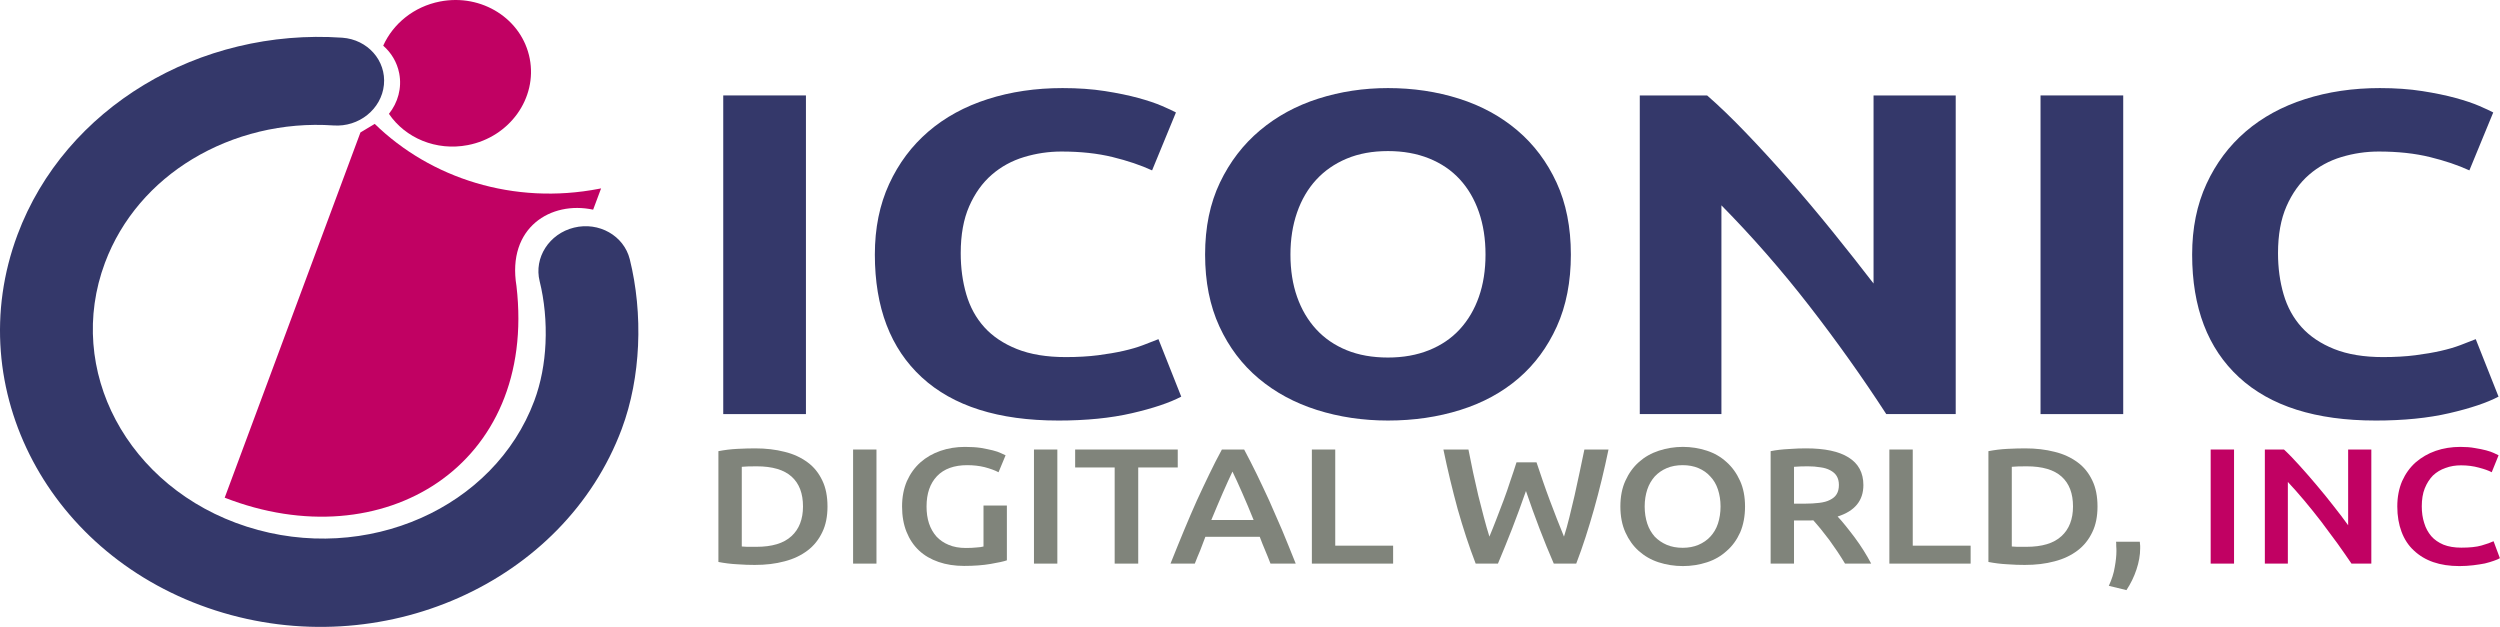 <?xml version="1.0" encoding="UTF-8" standalone="no"?><!DOCTYPE svg PUBLIC "-//W3C//DTD SVG 1.1//EN" "http://www.w3.org/Graphics/SVG/1.1/DTD/svg11.dtd"><svg width="100%" height="100%" viewBox="0 0 16070 4030" version="1.1" xmlns="http://www.w3.org/2000/svg" xmlns:xlink="http://www.w3.org/1999/xlink" xml:space="preserve" xmlns:serif="http://www.serif.com/" style="fill-rule:evenodd;clip-rule:evenodd;stroke-linejoin:round;stroke-miterlimit:2;"><g><g><g><g><path d="M2143.91,806.418c163.471,11.536 308.501,-105.391 323.932,-261.156c15.438,-155.763 -104.571,-291.387 -268.049,-302.926c-456.831,-31.469 -904.298,79.727 -1274.64,303.548c-366.886,221.738 -659.176,552.199 -812.716,962.94c-185.513,496.275 -133.954,1016.03 99.383,1455.15c230.769,434.296 640.089,788.579 1173.27,959.918c533.175,171.338 1091.17,127.908 1562.31,-80.826c476.387,-211.049 863.796,-589.743 1049.31,-1086.02c62.731,-167.813 96.176,-351.78 104.639,-534.811c8.885,-192.242 -10.578,-384.46 -53.128,-555.708c-37.827,-151.411 -198.157,-242.5 -358.125,-203.453c-159.965,39.04 -258.973,193.433 -221.154,344.842c30.269,121.802 44.04,260.069 37.572,399.894c-5.834,126.34 -28.859,253.14 -72.007,368.57c-128.635,344.116 -397.471,606.795 -728.142,753.285c-335.9,148.827 -735.767,179.137 -1119.96,55.674c-384.18,-123.458 -678.051,-376.704 -842.578,-686.346c-161.965,-304.8 -197.824,-665.395 -69.19,-1009.51c106.453,-284.778 308.453,-513.503 561.73,-666.57c264.038,-159.577 582.647,-238.881 907.545,-216.5Z" style="fill:#34386a;"/></g><path d="M2408.76,796.4l-91.794,54.932l-872.593,2347.8c1016.55,397.053 2010.02,-203.83 1875.54,-1360.3c-62.213,-377.615 222.717,-549.192 492.795,-491.037l51.125,-136.871c-3.942,0.796 -7.921,1.584 -11.907,2.358c-548.678,106.575 -1083.91,-66.851 -1443.16,-416.883Z" style="fill:#c10163;"/></g><path d="M2500.11,731.835c105.117,155.035 303.365,240.433 507.622,200.759c268.793,-52.211 446.856,-301.372 397.386,-556.059c-49.47,-254.687 -307.86,-419.073 -576.653,-366.862c-168.803,32.787 -301.822,143.25 -365.169,283.961c51.74,45.226 88.997,106.278 102.823,177.457c18.415,94.805 -8.441,188.51 -66.009,260.744Z" style="fill:#c10163;"/></g><g transform="matrix(11.726,0,0,10.406,-921.89,-2579.1)"><g transform="matrix(101.695,0,0,101.695,464,596)"><path d="M0.209,-0.104c0.007,0.001 0.017,0.001 0.029,0.002c0.012,-0 0.028,0 0.049,0c0.085,0 0.148,-0.021 0.19,-0.065c0.041,-0.042 0.062,-0.103 0.062,-0.18c0,-0.079 -0.02,-0.139 -0.061,-0.181c-0.041,-0.042 -0.104,-0.063 -0.189,-0.063c-0.037,0 -0.064,0.001 -0.08,0.003l0,0.484Zm0.462,-0.243c0,0.06 -0.009,0.112 -0.028,0.156c-0.019,0.045 -0.045,0.082 -0.079,0.111c-0.035,0.03 -0.076,0.052 -0.124,0.066c-0.049,0.015 -0.102,0.022 -0.161,0.022c-0.028,-0 -0.06,-0.001 -0.095,-0.004c-0.035,-0.002 -0.069,-0.007 -0.101,-0.014l0,-0.673c0.032,-0.007 0.066,-0.012 0.102,-0.014c0.036,-0.002 0.068,-0.003 0.096,-0.003c0.058,0 0.111,0.007 0.159,0.021c0.048,0.013 0.089,0.035 0.124,0.064c0.034,0.028 0.06,0.065 0.079,0.11c0.019,0.044 0.028,0.097 0.028,0.158Z" style="fill:#80847b;fill-rule:nonzero;"/></g><g transform="matrix(101.695,0,0,101.695,537.831,596)"><rect x="0.083" y="-0.693" width="0.126" height="0.693" style="fill:#80847b;fill-rule:nonzero;"/></g><g transform="matrix(101.695,0,0,101.695,567.525,596)"><path d="M0.407,-0.598c-0.071,0 -0.126,0.022 -0.164,0.067c-0.037,0.044 -0.056,0.105 -0.056,0.184c-0,0.037 0.004,0.071 0.013,0.102c0.009,0.031 0.023,0.058 0.04,0.08c0.018,0.022 0.04,0.039 0.066,0.051c0.027,0.013 0.058,0.019 0.093,0.019c0.022,-0 0.041,-0.001 0.057,-0.003c0.016,-0.001 0.029,-0.003 0.038,-0.006l0,-0.249l0.126,-0l0,0.333c-0.017,0.007 -0.047,0.014 -0.088,0.022c-0.041,0.008 -0.089,0.012 -0.143,0.012c-0.05,-0 -0.096,-0.008 -0.137,-0.024c-0.041,-0.016 -0.077,-0.039 -0.106,-0.07c-0.029,-0.031 -0.051,-0.068 -0.067,-0.113c-0.016,-0.045 -0.024,-0.096 -0.024,-0.154c-0,-0.058 0.009,-0.109 0.026,-0.154c0.018,-0.045 0.042,-0.083 0.073,-0.114c0.031,-0.031 0.067,-0.054 0.108,-0.07c0.041,-0.016 0.085,-0.024 0.132,-0.024c0.032,-0 0.061,0.002 0.085,0.006c0.025,0.005 0.047,0.01 0.065,0.015c0.018,0.005 0.033,0.011 0.044,0.017c0.012,0.006 0.02,0.01 0.025,0.013l-0.038,0.103c-0.02,-0.012 -0.045,-0.022 -0.075,-0.031c-0.029,-0.008 -0.06,-0.012 -0.093,-0.012Z" style="fill:#80847b;fill-rule:nonzero;"/></g><g transform="matrix(101.695,0,0,101.695,636.983,596)"><rect x="0.083" y="-0.693" width="0.126" height="0.693" style="fill:#80847b;fill-rule:nonzero;"/></g><g transform="matrix(101.695,0,0,101.695,666.678,596)"><path d="M0.566,-0.693l-0,0.109l-0.213,0l-0,0.584l-0.127,0l-0,-0.584l-0.213,0l-0,-0.109l0.553,0Z" style="fill:#80847b;fill-rule:nonzero;"/></g><g transform="matrix(101.695,0,0,101.695,719.763,596)"><path d="M0.544,-0c-0.009,-0.027 -0.019,-0.054 -0.029,-0.081c-0.01,-0.027 -0.02,-0.054 -0.029,-0.082l-0.293,0c-0.009,0.028 -0.019,0.056 -0.028,0.083c-0.01,0.027 -0.02,0.053 -0.029,0.08l-0.131,-0c0.026,-0.074 0.051,-0.142 0.074,-0.205c0.023,-0.063 0.046,-0.122 0.068,-0.178c0.023,-0.056 0.045,-0.109 0.067,-0.16c0.022,-0.051 0.044,-0.101 0.068,-0.15l0.12,0c0.023,0.049 0.046,0.099 0.068,0.15c0.022,0.051 0.044,0.104 0.067,0.16c0.022,0.056 0.045,0.115 0.069,0.178c0.023,0.063 0.048,0.131 0.074,0.205l-0.136,-0Zm-0.205,-0.559c-0.015,0.035 -0.032,0.078 -0.052,0.129c-0.02,0.051 -0.04,0.106 -0.062,0.165l0.228,0c-0.021,-0.059 -0.042,-0.115 -0.062,-0.166c-0.02,-0.051 -0.037,-0.094 -0.052,-0.128Z" style="fill:#80847b;fill-rule:nonzero;"/></g><g transform="matrix(101.695,0,0,101.695,789.322,596)"><path d="M0.521,-0.109l0,0.109l-0.438,-0l-0,-0.693l0.126,0l-0,0.584l0.312,0Z" style="fill:#80847b;fill-rule:nonzero;"/></g><g transform="matrix(101.695,0,0,101.695,867.322,596)"><path d="M0.527,-0.615c0.011,0.036 0.022,0.074 0.034,0.113c0.012,0.038 0.024,0.078 0.037,0.116c0.013,0.04 0.026,0.078 0.039,0.115c0.013,0.038 0.026,0.074 0.038,0.107c0.01,-0.036 0.02,-0.075 0.029,-0.117c0.009,-0.043 0.019,-0.087 0.028,-0.132c0.009,-0.046 0.018,-0.093 0.027,-0.14c0.009,-0.047 0.018,-0.094 0.026,-0.14l0.13,0c-0.023,0.125 -0.049,0.246 -0.078,0.362c-0.029,0.115 -0.06,0.226 -0.096,0.331l-0.121,0c-0.052,-0.135 -0.102,-0.282 -0.15,-0.441c-0.025,0.081 -0.05,0.157 -0.075,0.23c-0.025,0.073 -0.051,0.143 -0.076,0.211l-0.12,0c-0.036,-0.105 -0.068,-0.216 -0.097,-0.331c-0.028,-0.116 -0.054,-0.237 -0.077,-0.362l0.135,0c0.008,0.045 0.016,0.092 0.025,0.139c0.009,0.047 0.019,0.094 0.028,0.14c0.01,0.045 0.02,0.089 0.03,0.132c0.01,0.043 0.02,0.082 0.03,0.118c0.013,-0.034 0.025,-0.07 0.038,-0.107c0.013,-0.038 0.026,-0.076 0.039,-0.115c0.013,-0.039 0.025,-0.078 0.036,-0.117c0.012,-0.039 0.023,-0.076 0.033,-0.112l0.108,0Z" style="fill:#80847b;fill-rule:nonzero;"/></g><g transform="matrix(101.695,0,0,101.695,961.288,596)"><path d="M0.186,-0.347c0,0.038 0.005,0.073 0.014,0.104c0.009,0.031 0.023,0.057 0.04,0.079c0.018,0.021 0.04,0.038 0.065,0.05c0.025,0.012 0.054,0.018 0.086,0.018c0.031,0 0.06,-0.006 0.085,-0.018c0.025,-0.012 0.047,-0.029 0.064,-0.05c0.018,-0.022 0.032,-0.048 0.041,-0.079c0.009,-0.031 0.014,-0.066 0.014,-0.104c-0,-0.038 -0.005,-0.072 -0.014,-0.103c-0.009,-0.031 -0.023,-0.058 -0.041,-0.079c-0.017,-0.022 -0.039,-0.039 -0.064,-0.051c-0.025,-0.012 -0.054,-0.018 -0.085,-0.018c-0.032,0 -0.061,0.006 -0.086,0.018c-0.025,0.012 -0.047,0.029 -0.065,0.051c-0.017,0.022 -0.031,0.048 -0.04,0.079c-0.009,0.031 -0.014,0.065 -0.014,0.103Zm0.541,0c0,0.059 -0.009,0.112 -0.026,0.157c-0.018,0.045 -0.042,0.083 -0.073,0.113c-0.03,0.031 -0.065,0.054 -0.106,0.069c-0.041,0.015 -0.084,0.023 -0.13,0.023c-0.046,-0 -0.09,-0.008 -0.131,-0.023c-0.041,-0.015 -0.076,-0.038 -0.107,-0.069c-0.03,-0.03 -0.054,-0.068 -0.072,-0.113c-0.018,-0.045 -0.027,-0.098 -0.027,-0.157c-0,-0.059 0.009,-0.112 0.027,-0.156c0.018,-0.045 0.042,-0.083 0.073,-0.114c0.031,-0.031 0.067,-0.054 0.108,-0.069c0.041,-0.015 0.084,-0.023 0.129,-0.023c0.045,0 0.088,0.008 0.129,0.023c0.041,0.015 0.076,0.038 0.106,0.069c0.031,0.031 0.055,0.069 0.073,0.114c0.018,0.044 0.027,0.097 0.027,0.156Z" style="fill:#80847b;fill-rule:nonzero;"/></g><g transform="matrix(101.695,0,0,101.695,1040.81,596)"><path d="M0.274,-0.7c0.1,0 0.177,0.018 0.229,0.055c0.053,0.037 0.08,0.093 0.08,0.168c0,0.094 -0.046,0.158 -0.139,0.191c0.013,0.015 0.027,0.034 0.043,0.056c0.016,0.022 0.032,0.046 0.049,0.071c0.017,0.026 0.033,0.052 0.048,0.079c0.015,0.027 0.029,0.054 0.041,0.08l-0.141,-0c-0.013,-0.024 -0.026,-0.048 -0.041,-0.073c-0.015,-0.024 -0.03,-0.048 -0.044,-0.071c-0.016,-0.023 -0.03,-0.044 -0.045,-0.065c-0.015,-0.02 -0.028,-0.038 -0.041,-0.054c-0.009,0.001 -0.017,0.001 -0.024,0.001l-0.08,-0l-0,0.262l-0.126,-0l-0,-0.683c0.031,-0.007 0.063,-0.011 0.098,-0.013c0.035,-0.003 0.066,-0.004 0.093,-0.004Zm0.009,0.109c-0.027,0 -0.051,0.001 -0.074,0.003l-0,0.224l0.055,0c0.031,0 0.058,-0.002 0.081,-0.005c0.023,-0.003 0.043,-0.009 0.058,-0.018c0.016,-0.009 0.028,-0.02 0.036,-0.035c0.008,-0.015 0.012,-0.033 0.012,-0.056c-0,-0.021 -0.004,-0.039 -0.012,-0.054c-0.008,-0.015 -0.02,-0.026 -0.035,-0.035c-0.015,-0.009 -0.032,-0.015 -0.053,-0.018c-0.021,-0.004 -0.043,-0.006 -0.068,-0.006Z" style="fill:#80847b;fill-rule:nonzero;"/></g><g transform="matrix(101.695,0,0,101.695,1105.9,596)"><path d="M0.521,-0.109l0,0.109l-0.438,-0l-0,-0.693l0.126,0l-0,0.584l0.312,0Z" style="fill:#80847b;fill-rule:nonzero;"/></g><g transform="matrix(101.695,0,0,101.695,1160.2,596)"><path d="M0.209,-0.104c0.007,0.001 0.017,0.001 0.029,0.002c0.012,-0 0.028,0 0.049,0c0.085,0 0.148,-0.021 0.19,-0.065c0.041,-0.042 0.062,-0.103 0.062,-0.18c0,-0.079 -0.02,-0.139 -0.061,-0.181c-0.041,-0.042 -0.104,-0.063 -0.189,-0.063c-0.037,0 -0.064,0.001 -0.08,0.003l0,0.484Zm0.462,-0.243c0,0.06 -0.009,0.112 -0.028,0.156c-0.019,0.045 -0.045,0.082 -0.079,0.111c-0.035,0.03 -0.076,0.052 -0.124,0.066c-0.049,0.015 -0.102,0.022 -0.161,0.022c-0.028,-0 -0.06,-0.001 -0.095,-0.004c-0.035,-0.002 -0.069,-0.007 -0.101,-0.014l0,-0.673c0.032,-0.007 0.066,-0.012 0.102,-0.014c0.036,-0.002 0.068,-0.003 0.096,-0.003c0.058,0 0.111,0.007 0.159,0.021c0.048,0.013 0.089,0.035 0.124,0.064c0.034,0.028 0.06,0.065 0.079,0.11c0.019,0.044 0.028,0.097 0.028,0.158Z" style="fill:#80847b;fill-rule:nonzero;"/></g><g transform="matrix(101.695,0,0,101.695,1231.08,596)"><path d="M0.202,-0.133c0.001,0.011 0.002,0.02 0.002,0.025l-0,0.016c-0,0.041 -0.007,0.084 -0.02,0.128c-0.013,0.044 -0.031,0.086 -0.054,0.125l-0.095,-0.026c0.016,-0.039 0.027,-0.077 0.032,-0.114c0.006,-0.037 0.009,-0.069 0.009,-0.097c-0,-0.008 -0,-0.018 -0.001,-0.03c0,-0.012 -0,-0.021 -0.001,-0.027l0.128,0Z" style="fill:#80847b;fill-rule:nonzero;"/></g><g transform="matrix(101.695,0,0,101.695,1282.03,596)"><rect x="0.083" y="-0.693" width="0.126" height="0.693" style="fill:#c10163;fill-rule:nonzero;"/></g><g transform="matrix(101.695,0,0,101.695,1311.73,596)"><path d="M0.55,-0c-0.023,-0.038 -0.048,-0.079 -0.076,-0.123c-0.028,-0.043 -0.057,-0.087 -0.087,-0.132c-0.03,-0.044 -0.061,-0.087 -0.092,-0.129c-0.031,-0.041 -0.06,-0.079 -0.088,-0.112l-0,0.496l-0.124,-0l-0,-0.693l0.103,0c0.027,0.028 0.055,0.061 0.086,0.1c0.031,0.038 0.061,0.078 0.092,0.119c0.031,0.041 0.061,0.083 0.09,0.125c0.029,0.041 0.055,0.08 0.078,0.116l0,-0.46l0.125,0l0,0.693l-0.107,-0Z" style="fill:#c10163;fill-rule:nonzero;"/></g><g transform="matrix(101.695,0,0,101.695,1386.98,596)"><path d="M0.391,0.015c-0.052,-0 -0.099,-0.008 -0.14,-0.024c-0.041,-0.016 -0.076,-0.04 -0.105,-0.071c-0.029,-0.03 -0.051,-0.068 -0.066,-0.113c-0.015,-0.045 -0.023,-0.096 -0.023,-0.154c-0,-0.058 0.009,-0.109 0.026,-0.154c0.018,-0.045 0.042,-0.083 0.073,-0.114c0.031,-0.03 0.067,-0.054 0.108,-0.07c0.041,-0.016 0.086,-0.024 0.133,-0.024c0.029,0 0.055,0.002 0.078,0.007c0.023,0.004 0.044,0.009 0.061,0.014c0.017,0.005 0.032,0.011 0.043,0.017c0.011,0.006 0.019,0.01 0.024,0.013l-0.037,0.103c-0.016,-0.01 -0.039,-0.019 -0.069,-0.028c-0.029,-0.009 -0.061,-0.014 -0.096,-0.014c-0.03,0 -0.058,0.005 -0.084,0.016c-0.026,0.01 -0.048,0.025 -0.068,0.046c-0.018,0.021 -0.033,0.047 -0.044,0.078c-0.011,0.031 -0.016,0.068 -0.016,0.109c0,0.037 0.004,0.07 0.013,0.101c0.008,0.031 0.021,0.057 0.038,0.08c0.017,0.022 0.039,0.039 0.066,0.052c0.027,0.012 0.059,0.018 0.096,0.018c0.045,0 0.081,-0.004 0.109,-0.013c0.028,-0.009 0.05,-0.018 0.065,-0.026l0.034,0.103c-0.008,0.005 -0.019,0.011 -0.033,0.016c-0.013,0.005 -0.029,0.011 -0.048,0.016c-0.019,0.004 -0.04,0.008 -0.063,0.011c-0.023,0.003 -0.048,0.005 -0.075,0.005Z" style="fill:#c10163;fill-rule:nonzero;"/></g></g><rect x="4649.01" y="613.447" width="531.564" height="2048.36" style="fill:#34386a;fill-rule:nonzero;"/><path d="M6802.52,2703.19c-383.907,0 -676.381,-92.614 -877.421,-277.844c-201.04,-185.229 -301.56,-448.294 -301.56,-789.195c-0,-169.465 30.667,-320.703 92.001,-453.713c61.335,-133.011 145.385,-245.331 252.152,-336.96c106.768,-91.63 233.979,-161.091 381.636,-208.383c147.657,-47.293 307.807,-70.939 480.452,-70.939c99.952,-0 190.818,6.404 272.597,19.212c81.779,12.809 153.336,27.588 214.67,44.337c61.334,16.75 112.446,33.992 153.336,51.726c40.889,17.735 70.421,31.529 88.594,41.382l-153.336,372.429c-72.692,-33.499 -157.311,-62.072 -253.856,-85.718c-96.544,-23.646 -206.151,-35.47 -328.82,-35.47c-81.779,0 -161.854,11.824 -240.226,35.47c-78.371,23.646 -147.656,61.579 -207.855,113.798c-60.198,52.219 -108.471,119.709 -144.817,202.471c-36.346,82.762 -54.519,183.259 -54.519,301.491c-0,94.585 11.926,182.766 35.778,264.543c23.852,81.776 62.47,152.223 115.854,211.338c53.383,59.116 123.236,105.916 209.558,140.4c86.323,34.484 190.818,51.727 313.487,51.727c77.236,-0 146.521,-3.941 207.855,-11.824c61.334,-7.882 115.854,-17.242 163.558,-28.08c47.705,-10.837 89.73,-23.153 126.076,-36.947c36.347,-13.794 69.285,-26.602 98.817,-38.425l146.521,369.473c-74.965,39.411 -180.596,74.88 -316.894,106.409c-136.299,31.528 -294.178,47.292 -473.638,47.292Z" style="fill:#34386a;fill-rule:nonzero;"/><path d="M8294.99,1636.15c-0,100.497 14.197,191.141 42.593,271.932c28.395,80.792 69.285,150.253 122.669,208.383c53.383,58.131 118.693,102.96 195.929,134.489c77.235,31.528 165.829,47.292 265.782,47.292c97.68,0 185.706,-15.764 264.078,-47.292c78.371,-31.529 144.249,-76.358 197.633,-134.489c53.383,-58.13 94.273,-127.591 122.668,-208.383c28.396,-80.791 42.593,-171.435 42.593,-271.932c0,-100.497 -14.197,-191.634 -42.593,-273.41c-28.395,-81.777 -69.285,-151.731 -122.668,-209.861c-53.384,-58.131 -119.262,-102.96 -197.633,-134.489c-78.372,-31.528 -166.398,-47.292 -264.078,-47.292c-99.953,-0 -188.547,16.257 -265.782,48.77c-77.236,32.514 -142.546,77.836 -195.929,135.966c-53.384,58.131 -94.274,128.085 -122.669,209.861c-28.396,81.777 -42.593,171.929 -42.593,270.455Zm1802.55,-0c-0,175.377 -30.099,329.57 -90.298,462.581c-60.198,133.01 -142.545,244.345 -247.041,334.004c-104.495,89.659 -228.868,157.149 -373.117,202.471c-144.249,45.322 -299.289,67.983 -465.118,67.983c-161.287,0 -313.487,-22.661 -456.6,-67.983c-143.114,-45.322 -268.054,-112.812 -374.821,-202.471c-106.767,-89.659 -190.818,-200.994 -252.152,-334.004c-61.335,-133.011 -92.002,-287.204 -92.002,-462.581c0,-175.377 31.803,-329.57 95.409,-462.581c63.606,-133.01 149.361,-244.838 257.264,-335.482c107.903,-90.644 232.843,-158.627 374.82,-203.949c141.978,-45.322 291.338,-67.983 448.082,-67.983c161.286,-0 313.486,22.661 456.599,67.983c143.114,45.322 268.054,113.305 374.821,203.949c106.767,90.644 190.818,202.472 252.152,335.482c61.335,133.011 92.002,287.204 92.002,462.581Z" style="fill:#34386a;fill-rule:nonzero;"/><path d="M12125,2661.81c-152.199,-234.492 -316.893,-466.029 -494.081,-694.61c-177.188,-228.581 -365.735,-444.353 -565.639,-647.317l-0,1341.93l-524.749,0l-0,-2048.36l432.747,0c74.965,65.028 157.88,144.834 248.745,239.419c90.866,94.585 183.435,195.575 277.708,302.968c94.273,107.394 187.979,218.729 281.116,334.004c93.137,115.276 180.595,226.118 262.374,332.527l0,-1208.92l528.157,0l-0,2048.36l-446.378,0Z" style="fill:#34386a;fill-rule:nonzero;"/><rect x="13116.5" y="613.447" width="531.564" height="2048.36" style="fill:#34386a;fill-rule:nonzero;"/><path d="M15270.1,2703.19c-383.907,0 -676.381,-92.614 -877.421,-277.844c-201.04,-185.229 -301.56,-448.294 -301.56,-789.195c-0,-169.465 30.667,-320.703 92.001,-453.713c61.335,-133.011 145.385,-245.331 252.152,-336.96c106.768,-91.63 233.979,-161.091 381.636,-208.383c147.657,-47.293 307.807,-70.939 480.452,-70.939c99.952,-0 190.818,6.404 272.597,19.212c81.779,12.809 153.336,27.588 214.67,44.337c61.334,16.75 112.446,33.992 153.336,51.726c40.889,17.735 70.421,31.529 88.594,41.382l-153.336,372.429c-72.692,-33.499 -157.311,-62.072 -253.856,-85.718c-96.544,-23.646 -206.151,-35.47 -328.82,-35.47c-81.779,0 -161.854,11.824 -240.226,35.47c-78.371,23.646 -147.656,61.579 -207.855,113.798c-60.198,52.219 -108.471,119.709 -144.817,202.471c-36.346,82.762 -54.519,183.259 -54.519,301.491c-0,94.585 11.926,182.766 35.778,264.543c23.852,81.776 62.47,152.223 115.854,211.338c53.383,59.116 123.236,105.916 209.558,140.4c86.323,34.484 190.818,51.727 313.487,51.727c77.236,-0 146.521,-3.941 207.855,-11.824c61.334,-7.882 115.854,-17.242 163.558,-28.08c47.705,-10.837 89.73,-23.153 126.076,-36.947c36.347,-13.794 69.285,-26.602 98.817,-38.425l146.521,369.473c-74.965,39.411 -180.596,74.88 -316.894,106.409c-136.299,31.528 -294.178,47.292 -473.638,47.292Z" style="fill:#34386a;fill-rule:nonzero;"/></g></svg>